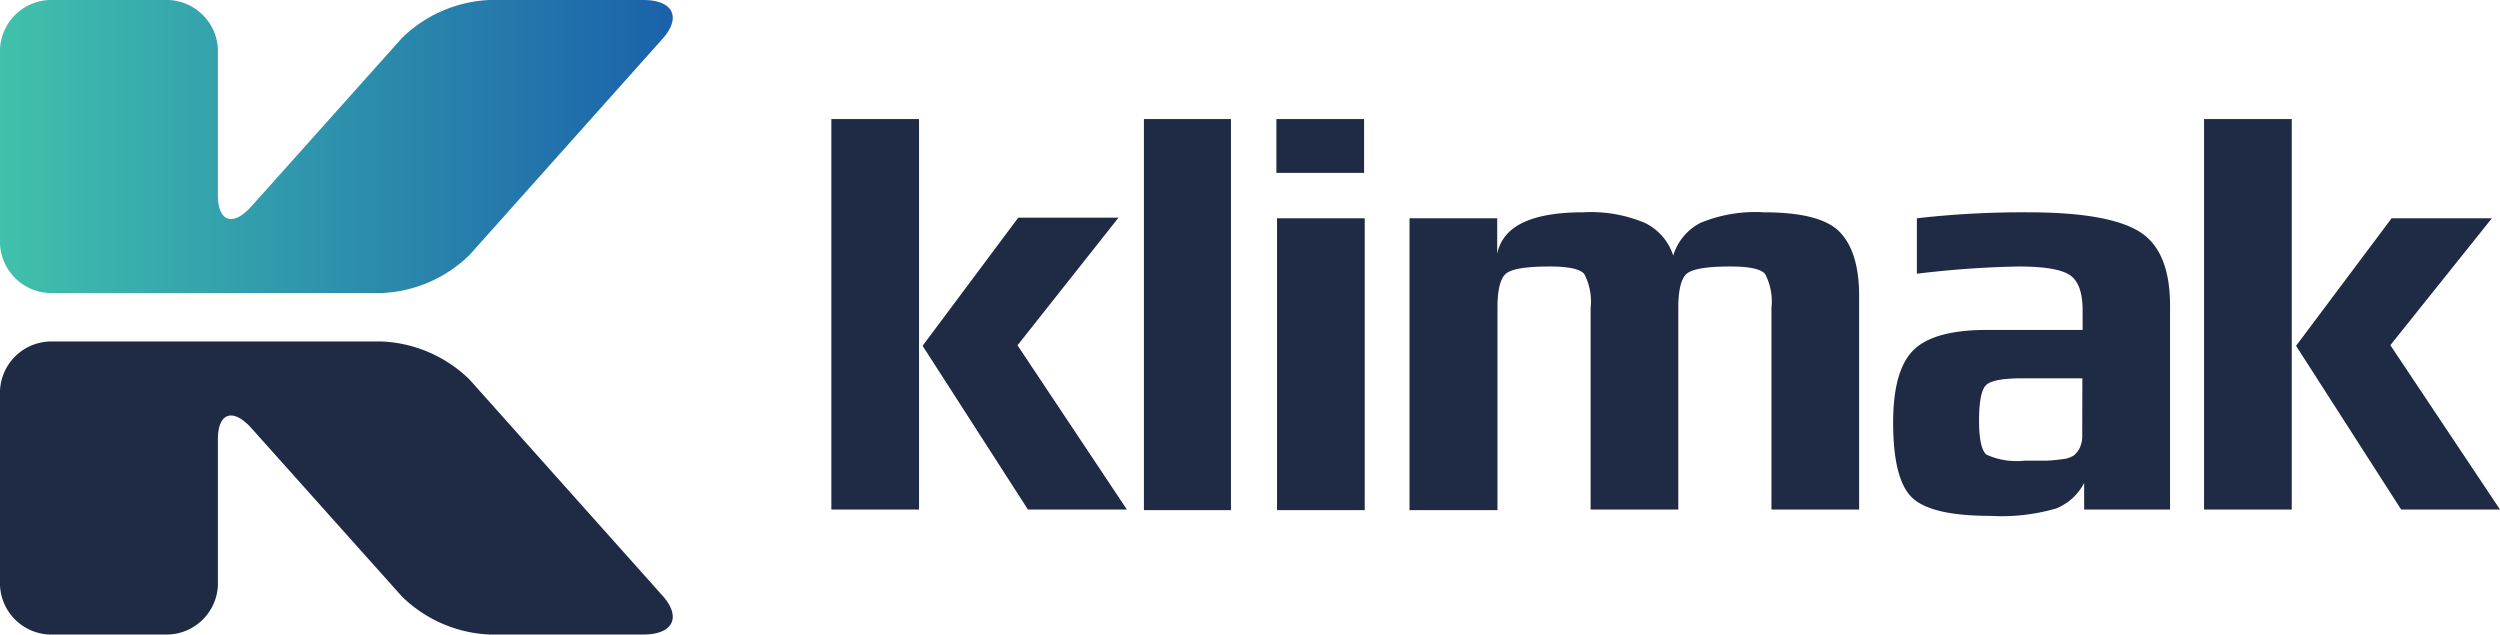 <svg id="Layer_1" data-name="Layer 1" xmlns="http://www.w3.org/2000/svg" xmlns:xlink="http://www.w3.org/1999/xlink" viewBox="0 0 197 50"><defs><style>.cls-1{fill:#1f2a44;}.cls-2{fill:url(#linear-gradient);}</style><linearGradient id="linear-gradient" y1="11.54" x2="53.03" y2="11.54" gradientUnits="userSpaceOnUse"><stop offset="0" stop-color="#40c1ac"/><stop offset="1" stop-color="#1b61ab"/></linearGradient></defs><title>logo-color</title><path class="cls-1" d="M50.7,50c2.32,0,3-1.34,1.56-3L37,29.91a10.52,10.52,0,0,0-6.89-3H4.23A4.06,4.06,0,0,0,0,30.77V46.15A4.06,4.06,0,0,0,4.23,50h8.71a4.06,4.06,0,0,0,4.23-3.85V34.62c0-2.12,1.2-2.5,2.66-.86L31.67,47a10.52,10.52,0,0,0,6.89,3Z"/><path class="cls-2" d="M50.7,0c2.32,0,3,1.34,1.56,3L37,20.09a10.52,10.52,0,0,1-6.89,3H4.23A4.06,4.06,0,0,1,0,19.23V3.85A4.06,4.06,0,0,1,4.23,0h8.71a4.06,4.06,0,0,1,4.23,3.85V15.38c0,2.12,1.2,2.5,2.66.86L31.67,3a10.52,10.52,0,0,1,6.89-3Z"/><path class="cls-1" d="M100.63,17.2h6.91v23h-6.91Zm-10.49,23H97V9.38H90.14ZM171,24.36V40.15h-6.77V38.06a4.32,4.32,0,0,1-2.18,2,15.39,15.39,0,0,1-5.21.59q-4.64,0-6.15-1.42t-1.51-5.93q0-4.08,1.56-5.67T156.35,26h7.76V24.45q0-2.09-1-2.77T159.05,21a77.07,77.07,0,0,0-8,.57V17.2a73.62,73.62,0,0,1,8.76-.47q6.34,0,8.8,1.54T171,24.36Zm-6.91,5.45h-4.73q-2.27,0-2.84.52t-.57,2.8q0,2.23.59,2.7a5.77,5.77,0,0,0,3,.47q1.18,0,1.75,0a12.27,12.27,0,0,0,1.23-.12,1.94,1.94,0,0,0,.92-.31,1.77,1.77,0,0,0,.45-.59,2.24,2.24,0,0,0,.19-1Zm9.59,10.34h6.91V9.38h-6.91Zm14.68-12.95,8-10h-7.9l-7.53,10.05,8.28,12.9H197ZM139,16.73a11.31,11.31,0,0,0-5,.83,4.29,4.29,0,0,0-2.15,2.58,4.35,4.35,0,0,0-2.2-2.56,10.92,10.92,0,0,0-4.9-.85q-6.11,0-6.77,3.27V17.2h-6.91v23H118V24.27q0-2.09.64-2.68t3.48-.59q2.22,0,2.72.59a4.68,4.68,0,0,1,.5,2.68V40.15h6.91V24.27q0-2.09.64-2.68t3.48-.59q2.23,0,2.72.59a4.68,4.68,0,0,1,.5,2.68V40.15h6.91V23.32q0-3.41-1.49-5T139,16.73Zm-38.42-3.11h6.91V9.38h-6.91ZM65.51,40.15h6.91V9.38H65.51Zm22.63-23h-7.9L72.7,27.25,81,40.15H88.8L80.18,27.21Z"/></svg>